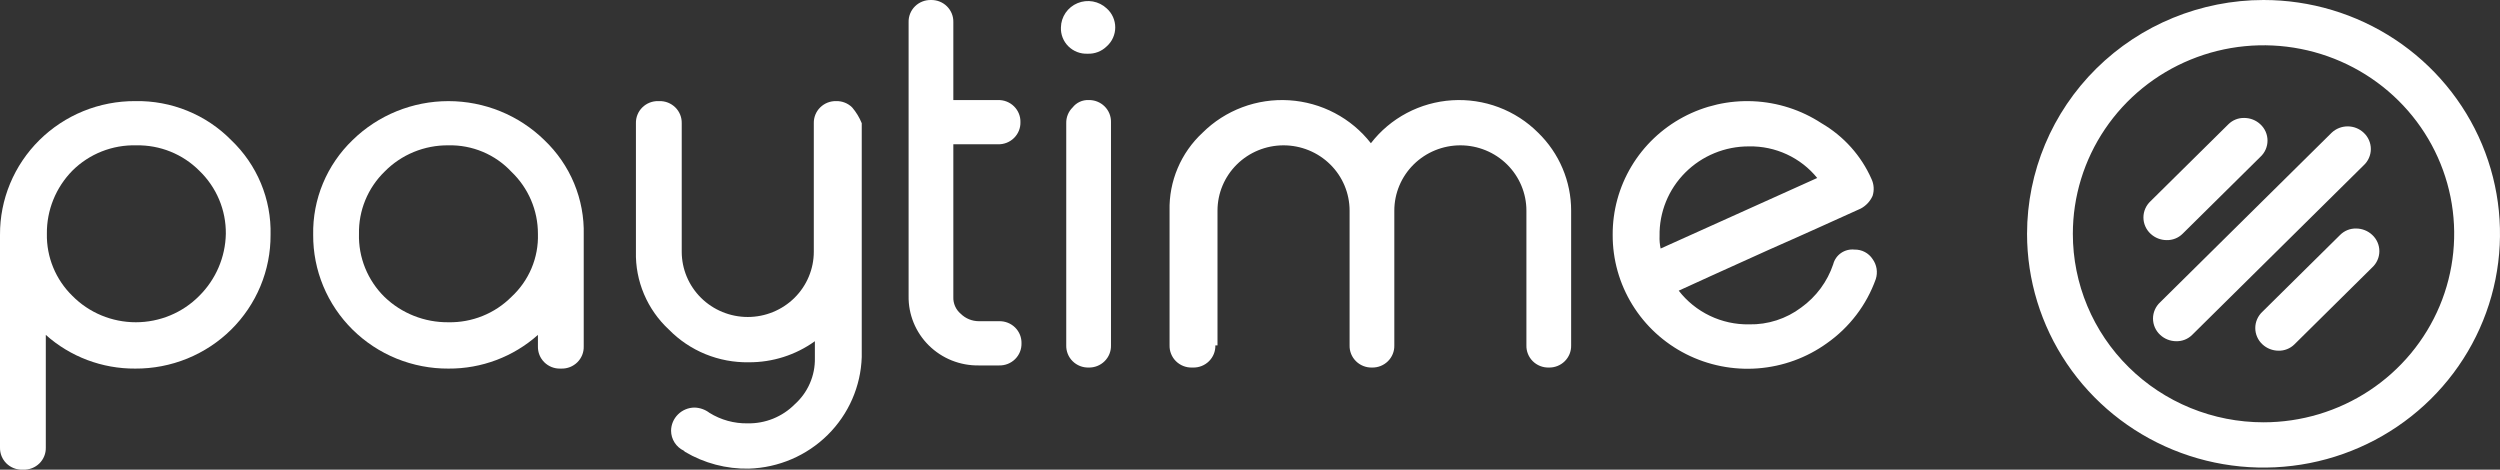 <?xml version="1.0" encoding="UTF-8"?>
<svg xmlns="http://www.w3.org/2000/svg" width="165" height="31" viewBox="0 0 165 31" fill="none">
  <rect x="0" y="0" width="165" height="31" fill="#333333" stroke="none"/>
  <path d="M154.454 15.5L149.322 20.573C149.172 20.711 149.053 20.878 148.972 21.063C148.89 21.249 148.848 21.449 148.848 21.651C148.848 21.853 148.89 22.053 148.972 22.238C149.053 22.424 149.172 22.59 149.322 22.728C149.607 22.994 149.985 23.143 150.377 23.145C150.572 23.151 150.767 23.116 150.947 23.044C151.129 22.973 151.294 22.865 151.432 22.728L156.563 17.654C156.713 17.517 156.833 17.35 156.914 17.164C156.996 16.979 157.038 16.779 157.038 16.577C157.038 16.375 156.996 16.175 156.914 15.989C156.833 15.804 156.713 15.637 156.563 15.5C156.278 15.233 155.901 15.084 155.508 15.082C155.313 15.077 155.119 15.111 154.938 15.183C154.757 15.255 154.592 15.363 154.454 15.5ZM153.891 8.758L142.573 19.948C142.423 20.086 142.304 20.252 142.222 20.438C142.141 20.623 142.098 20.823 142.098 21.025C142.098 21.227 142.141 21.427 142.222 21.613C142.304 21.798 142.423 21.965 142.573 22.103C142.859 22.369 143.235 22.518 143.628 22.52C143.823 22.525 144.017 22.491 144.199 22.419C144.38 22.347 144.545 22.24 144.682 22.103L156.001 10.912C156.151 10.774 156.27 10.608 156.351 10.422C156.433 10.237 156.476 10.037 156.476 9.835C156.476 9.633 156.433 9.433 156.351 9.247C156.27 9.062 156.151 8.895 156.001 8.758C155.717 8.49 155.339 8.341 154.946 8.341C154.554 8.341 154.176 8.49 153.891 8.758ZM147.073 8.202L141.94 13.275C141.791 13.413 141.671 13.58 141.59 13.765C141.508 13.951 141.466 14.151 141.466 14.353C141.466 14.555 141.508 14.755 141.59 14.94C141.671 15.126 141.791 15.292 141.94 15.43C142.226 15.696 142.603 15.845 142.995 15.847C143.19 15.852 143.385 15.818 143.566 15.746C143.748 15.675 143.912 15.567 144.05 15.43L149.182 10.356C149.331 10.219 149.451 10.052 149.533 9.866C149.614 9.681 149.656 9.481 149.656 9.279C149.656 9.077 149.614 8.877 149.533 8.691C149.451 8.506 149.331 8.339 149.182 8.202C148.896 7.935 148.519 7.786 148.127 7.785C147.931 7.779 147.738 7.813 147.556 7.885C147.375 7.957 147.21 8.065 147.073 8.202ZM136.808 15.43C136.808 12.969 137.546 10.564 138.929 8.518C140.312 6.472 142.277 4.877 144.577 3.936C146.876 2.994 149.406 2.748 151.848 3.228C154.289 3.708 156.531 4.893 158.291 6.633C160.051 8.373 161.249 10.589 161.735 13.003C162.22 15.416 161.971 17.918 161.019 20.191C160.066 22.465 158.453 24.408 156.384 25.775C154.314 27.142 151.881 27.872 149.393 27.872C147.739 27.873 146.102 27.552 144.575 26.928C143.047 26.303 141.659 25.387 140.491 24.231C139.321 23.076 138.394 21.703 137.763 20.193C137.131 18.683 136.807 17.064 136.808 15.43ZM133.785 15.43C133.785 18.482 134.701 21.465 136.416 24.003C138.13 26.54 140.568 28.518 143.42 29.686C146.271 30.854 149.41 31.159 152.437 30.564C155.465 29.968 158.245 28.499 160.428 26.341C162.611 24.183 164.098 21.433 164.7 18.44C165.302 15.447 164.993 12.345 163.812 9.525C162.63 6.706 160.63 4.296 158.063 2.6C155.497 0.905 152.479 0 149.393 0C145.254 0.003 141.285 1.629 138.359 4.522C135.433 7.415 133.788 11.339 133.785 15.43Z" fill="white"></path>
  <path d="M61.444 0C61.639 -0.004 61.833 0.03 62.014 0.102C62.196 0.174 62.36 0.281 62.498 0.418C62.636 0.554 62.745 0.717 62.817 0.896C62.89 1.075 62.925 1.267 62.92 1.46V6.603H65.873C66.068 6.599 66.262 6.633 66.443 6.705C66.625 6.777 66.789 6.884 66.927 7.021C67.065 7.157 67.174 7.32 67.246 7.499C67.319 7.678 67.354 7.87 67.349 8.063C67.354 8.256 67.319 8.448 67.246 8.627C67.174 8.806 67.065 8.969 66.927 9.105C66.789 9.242 66.625 9.349 66.443 9.421C66.262 9.493 66.068 9.527 65.873 9.523H62.92V19.601C62.911 19.811 62.951 20.02 63.036 20.213C63.121 20.406 63.25 20.577 63.412 20.713C63.73 21.025 64.16 21.2 64.607 21.199H65.943C66.138 21.195 66.332 21.229 66.514 21.301C66.695 21.373 66.86 21.48 66.998 21.616C67.136 21.753 67.244 21.916 67.317 22.095C67.389 22.274 67.424 22.466 67.419 22.659C67.424 22.852 67.389 23.044 67.317 23.223C67.244 23.402 67.136 23.565 66.998 23.701C66.86 23.838 66.695 23.945 66.514 24.017C66.332 24.089 66.138 24.123 65.943 24.119H64.607C63.995 24.129 63.387 24.017 62.819 23.791C62.252 23.564 61.736 23.226 61.303 22.798C60.87 22.37 60.529 21.86 60.299 21.299C60.07 20.738 59.957 20.137 59.968 19.531V1.46C59.963 1.267 59.998 1.075 60.07 0.896C60.143 0.717 60.251 0.554 60.389 0.418C60.527 0.281 60.692 0.174 60.873 0.102C61.054 0.03 61.249 -0.004 61.444 0ZM71.779 3.545C71.545 3.555 71.312 3.517 71.094 3.433C70.876 3.349 70.678 3.221 70.513 3.058C70.348 2.895 70.219 2.699 70.134 2.484C70.049 2.269 70.011 2.038 70.021 1.808C70.027 1.464 70.134 1.13 70.329 0.845C70.524 0.561 70.799 0.339 71.119 0.207C71.44 0.074 71.792 0.036 72.134 0.098C72.476 0.161 72.792 0.32 73.043 0.556C73.221 0.714 73.363 0.907 73.459 1.123C73.556 1.339 73.606 1.572 73.606 1.808C73.606 2.043 73.556 2.277 73.459 2.492C73.363 2.708 73.221 2.901 73.043 3.059C72.878 3.222 72.68 3.349 72.462 3.433C72.245 3.516 72.012 3.555 71.779 3.545ZM71.849 6.603C72.044 6.599 72.238 6.633 72.419 6.705C72.6 6.777 72.765 6.884 72.903 7.021C73.041 7.157 73.15 7.32 73.222 7.499C73.294 7.678 73.33 7.87 73.325 8.063V22.798C73.33 22.991 73.294 23.183 73.222 23.362C73.15 23.541 73.041 23.704 72.903 23.84C72.765 23.977 72.6 24.084 72.419 24.156C72.238 24.228 72.044 24.262 71.849 24.258C71.653 24.262 71.459 24.228 71.278 24.156C71.097 24.084 70.932 23.977 70.794 23.84C70.656 23.704 70.547 23.541 70.475 23.362C70.402 23.183 70.368 22.991 70.372 22.798V8.132C70.367 7.939 70.401 7.747 70.474 7.568C70.546 7.389 70.655 7.226 70.794 7.09C70.918 6.932 71.078 6.805 71.262 6.72C71.445 6.636 71.646 6.595 71.849 6.603ZM80.214 22.798C80.219 22.991 80.184 23.183 80.112 23.362C80.039 23.541 79.931 23.704 79.793 23.84C79.655 23.977 79.49 24.084 79.309 24.156C79.128 24.228 78.933 24.262 78.738 24.258H78.668C78.473 24.262 78.279 24.228 78.097 24.156C77.916 24.084 77.752 23.977 77.613 23.84C77.475 23.704 77.367 23.541 77.295 23.362C77.221 23.183 77.187 22.991 77.191 22.798V13.901C77.168 12.941 77.35 11.986 77.726 11.1C78.101 10.213 78.662 9.415 79.371 8.758C80.114 8.02 81.009 7.447 81.993 7.078C82.979 6.709 84.032 6.552 85.084 6.618C86.136 6.684 87.161 6.971 88.091 7.46C89.021 7.948 89.835 8.628 90.479 9.453C91.114 8.629 91.922 7.949 92.846 7.46C93.771 6.971 94.791 6.684 95.837 6.618C96.884 6.552 97.932 6.709 98.912 7.078C99.892 7.448 100.78 8.02 101.516 8.758C102.207 9.429 102.756 10.23 103.129 11.113C103.504 11.996 103.696 12.944 103.695 13.901V22.798C103.7 22.991 103.665 23.183 103.593 23.362C103.52 23.541 103.412 23.704 103.274 23.84C103.136 23.977 102.971 24.084 102.79 24.156C102.608 24.228 102.414 24.262 102.219 24.258C102.024 24.262 101.83 24.228 101.649 24.156C101.467 24.084 101.303 23.977 101.164 23.84C101.027 23.704 100.918 23.541 100.846 23.362C100.773 23.183 100.738 22.991 100.743 22.798V13.901C100.743 12.758 100.283 11.662 99.466 10.854C98.648 10.046 97.54 9.592 96.384 9.592C95.228 9.592 94.12 10.046 93.302 10.854C92.485 11.662 92.025 12.758 92.025 13.901V22.798C92.03 22.991 91.995 23.183 91.922 23.362C91.85 23.541 91.741 23.704 91.604 23.84C91.465 23.977 91.301 24.084 91.12 24.156C90.938 24.228 90.744 24.262 90.549 24.258C90.354 24.262 90.16 24.228 89.979 24.156C89.797 24.084 89.632 23.977 89.495 23.84C89.357 23.704 89.248 23.541 89.175 23.362C89.103 23.183 89.068 22.991 89.073 22.798V13.901C89.073 12.758 88.614 11.662 87.796 10.854C86.979 10.046 85.87 9.592 84.714 9.592C83.558 9.592 82.449 10.046 81.632 10.854C80.814 11.662 80.355 12.758 80.355 13.901V22.798H80.214ZM123.52 11.816C123.683 12.165 123.708 12.562 123.591 12.928C123.433 13.283 123.161 13.576 122.817 13.762C121.271 14.457 119.303 15.361 116.772 16.473C113.679 17.863 111.71 18.767 110.796 19.184C111.34 19.887 112.043 20.455 112.849 20.841C113.654 21.228 114.541 21.422 115.436 21.408C116.679 21.434 117.893 21.042 118.881 20.296C119.867 19.587 120.604 18.59 120.99 17.446C121.066 17.143 121.25 16.878 121.508 16.699C121.767 16.52 122.082 16.44 122.396 16.473C122.632 16.467 122.867 16.522 123.076 16.631C123.286 16.741 123.463 16.902 123.591 17.099C123.728 17.287 123.818 17.505 123.855 17.734C123.891 17.963 123.873 18.198 123.802 18.419C123.193 20.129 122.063 21.61 120.568 22.659C119.238 23.614 117.665 24.186 116.025 24.312C114.385 24.438 112.742 24.111 111.279 23.37C109.815 22.628 108.588 21.5 107.734 20.111C106.879 18.722 106.43 17.126 106.437 15.5C106.428 13.909 106.856 12.346 107.676 10.977C108.495 9.609 109.676 8.486 111.092 7.729C112.506 6.973 114.103 6.611 115.71 6.682C117.318 6.753 118.875 7.254 120.217 8.132C121.684 8.985 122.84 10.274 123.52 11.816ZM115.436 9.662C114.653 9.658 113.879 9.809 113.156 10.106C112.433 10.403 111.778 10.839 111.228 11.389C110.678 11.939 110.244 12.592 109.953 13.31C109.662 14.028 109.518 14.796 109.531 15.569C109.519 15.849 109.543 16.13 109.601 16.404L119.936 11.747C119.397 11.082 118.711 10.548 117.931 10.187C117.151 9.825 116.297 9.645 115.436 9.662Z" fill="white"></path>
  <path d="M56.242 7.09C56.105 6.953 55.94 6.845 55.758 6.774C55.577 6.702 55.383 6.668 55.188 6.673C54.992 6.668 54.798 6.703 54.617 6.774C54.436 6.846 54.271 6.954 54.133 7.09C53.995 7.226 53.887 7.389 53.814 7.568C53.742 7.748 53.706 7.94 53.711 8.132V16.612C53.711 17.755 53.252 18.851 52.435 19.659C51.617 20.467 50.508 20.921 49.352 20.921C48.197 20.921 47.088 20.467 46.27 19.659C45.453 18.851 44.994 17.755 44.994 16.612V8.132C44.998 7.94 44.964 7.748 44.891 7.568C44.818 7.389 44.71 7.226 44.572 7.09C44.434 6.954 44.269 6.846 44.088 6.774C43.907 6.703 43.713 6.668 43.517 6.673H43.447C43.252 6.668 43.058 6.703 42.877 6.774C42.695 6.846 42.531 6.954 42.393 7.09C42.255 7.226 42.146 7.389 42.074 7.568C42.001 7.748 41.966 7.94 41.971 8.132V16.612C41.947 17.573 42.129 18.528 42.505 19.414C42.88 20.3 43.441 21.098 44.15 21.756C44.833 22.452 45.653 23.003 46.56 23.374C47.467 23.744 48.442 23.927 49.423 23.91C50.989 23.919 52.516 23.431 53.782 22.52V23.632C53.794 24.207 53.681 24.777 53.45 25.305C53.22 25.833 52.877 26.305 52.446 26.69C52.043 27.095 51.561 27.414 51.029 27.63C50.497 27.845 49.927 27.951 49.352 27.941C48.458 27.958 47.579 27.717 46.822 27.246C46.539 27.03 46.194 26.908 45.837 26.899C45.428 26.902 45.037 27.065 44.748 27.351C44.459 27.637 44.294 28.023 44.291 28.428C44.292 28.704 44.372 28.974 44.521 29.208C44.67 29.441 44.883 29.629 45.134 29.748L45.205 29.818C46.477 30.573 47.939 30.958 49.423 30.93C51.38 30.871 53.241 30.075 54.626 28.706C56.01 27.337 56.815 25.498 56.875 23.563V8.132C56.722 7.753 56.509 7.401 56.242 7.09Z" fill="white"></path>
  <path d="M35.925 9.245C34.241 7.598 31.967 6.674 29.598 6.674C27.229 6.674 24.955 7.598 23.271 9.245C22.427 10.056 21.761 11.03 21.314 12.105C20.866 13.181 20.647 14.337 20.67 15.5C20.663 16.661 20.89 17.812 21.336 18.885C21.783 19.959 22.44 20.935 23.271 21.756C24.101 22.576 25.088 23.226 26.174 23.668C27.26 24.109 28.424 24.333 29.598 24.327C31.778 24.342 33.885 23.548 35.503 22.103V22.867C35.499 23.061 35.533 23.252 35.606 23.432C35.679 23.611 35.787 23.774 35.925 23.91C36.063 24.047 36.228 24.154 36.409 24.226C36.59 24.297 36.785 24.332 36.98 24.327H37.05C37.245 24.332 37.439 24.297 37.62 24.226C37.802 24.154 37.966 24.047 38.105 23.91C38.242 23.774 38.351 23.611 38.424 23.432C38.496 23.252 38.531 23.061 38.526 22.867V15.5C38.556 14.336 38.339 13.179 37.892 12.102C37.444 11.025 36.774 10.052 35.925 9.245ZM33.746 19.601C33.205 20.142 32.558 20.57 31.845 20.856C31.132 21.143 30.368 21.284 29.598 21.269C28.024 21.286 26.508 20.686 25.38 19.601C24.826 19.056 24.39 18.405 24.1 17.688C23.809 16.971 23.671 16.203 23.693 15.431C23.678 14.67 23.82 13.914 24.11 13.209C24.4 12.504 24.832 11.864 25.38 11.33C25.927 10.772 26.583 10.33 27.308 10.031C28.033 9.733 28.812 9.583 29.598 9.592C30.374 9.574 31.146 9.72 31.861 10.02C32.576 10.319 33.218 10.766 33.746 11.33C34.303 11.861 34.746 12.498 35.048 13.203C35.35 13.907 35.505 14.665 35.503 15.431C35.528 16.209 35.385 16.985 35.081 17.704C34.778 18.423 34.323 19.07 33.746 19.601Z" fill="white"></path>
  <path d="M15.256 9.245C14.436 8.411 13.451 7.752 12.362 7.31C11.274 6.867 10.105 6.651 8.929 6.673C7.755 6.667 6.591 6.891 5.505 7.332C4.419 7.774 3.432 8.424 2.602 9.245C1.771 10.066 1.114 11.041 0.667 12.115C0.221 13.188 -0.006 14.339 0 15.5V29.54C-0.004 29.733 0.031 29.925 0.103 30.104C0.176 30.283 0.284 30.446 0.422 30.583C0.56 30.719 0.725 30.826 0.906 30.898C1.088 30.97 1.282 31.004 1.477 31H1.547C1.742 31.004 1.936 30.97 2.118 30.898C2.299 30.826 2.463 30.719 2.602 30.583C2.74 30.446 2.848 30.283 2.921 30.104C2.993 29.925 3.028 29.733 3.023 29.54V22.103C4.641 23.548 6.748 24.342 8.929 24.327C10.103 24.333 11.267 24.109 12.353 23.668C13.439 23.226 14.426 22.576 15.256 21.756C16.086 20.935 16.744 19.959 17.19 18.885C17.637 17.812 17.863 16.661 17.857 15.5C17.886 14.336 17.67 13.179 17.222 12.102C16.775 11.025 16.105 10.052 15.256 9.245ZM13.147 19.531C12.602 20.082 11.951 20.519 11.233 20.817C10.514 21.116 9.743 21.269 8.964 21.269C8.185 21.269 7.414 21.116 6.695 20.817C5.977 20.519 5.326 20.082 4.781 19.531C4.233 18.997 3.801 18.357 3.511 17.652C3.221 16.948 3.079 16.192 3.094 15.431C3.076 13.875 3.683 12.375 4.781 11.26C5.332 10.712 5.99 10.282 6.715 9.995C7.441 9.708 8.218 9.571 8.999 9.592C9.769 9.578 10.533 9.718 11.246 10.005C11.96 10.291 12.606 10.719 13.147 11.26C13.711 11.801 14.158 12.45 14.46 13.166C14.762 13.883 14.914 14.654 14.905 15.431C14.876 16.971 14.246 18.44 13.147 19.531Z" fill="white"></path>
</svg>
